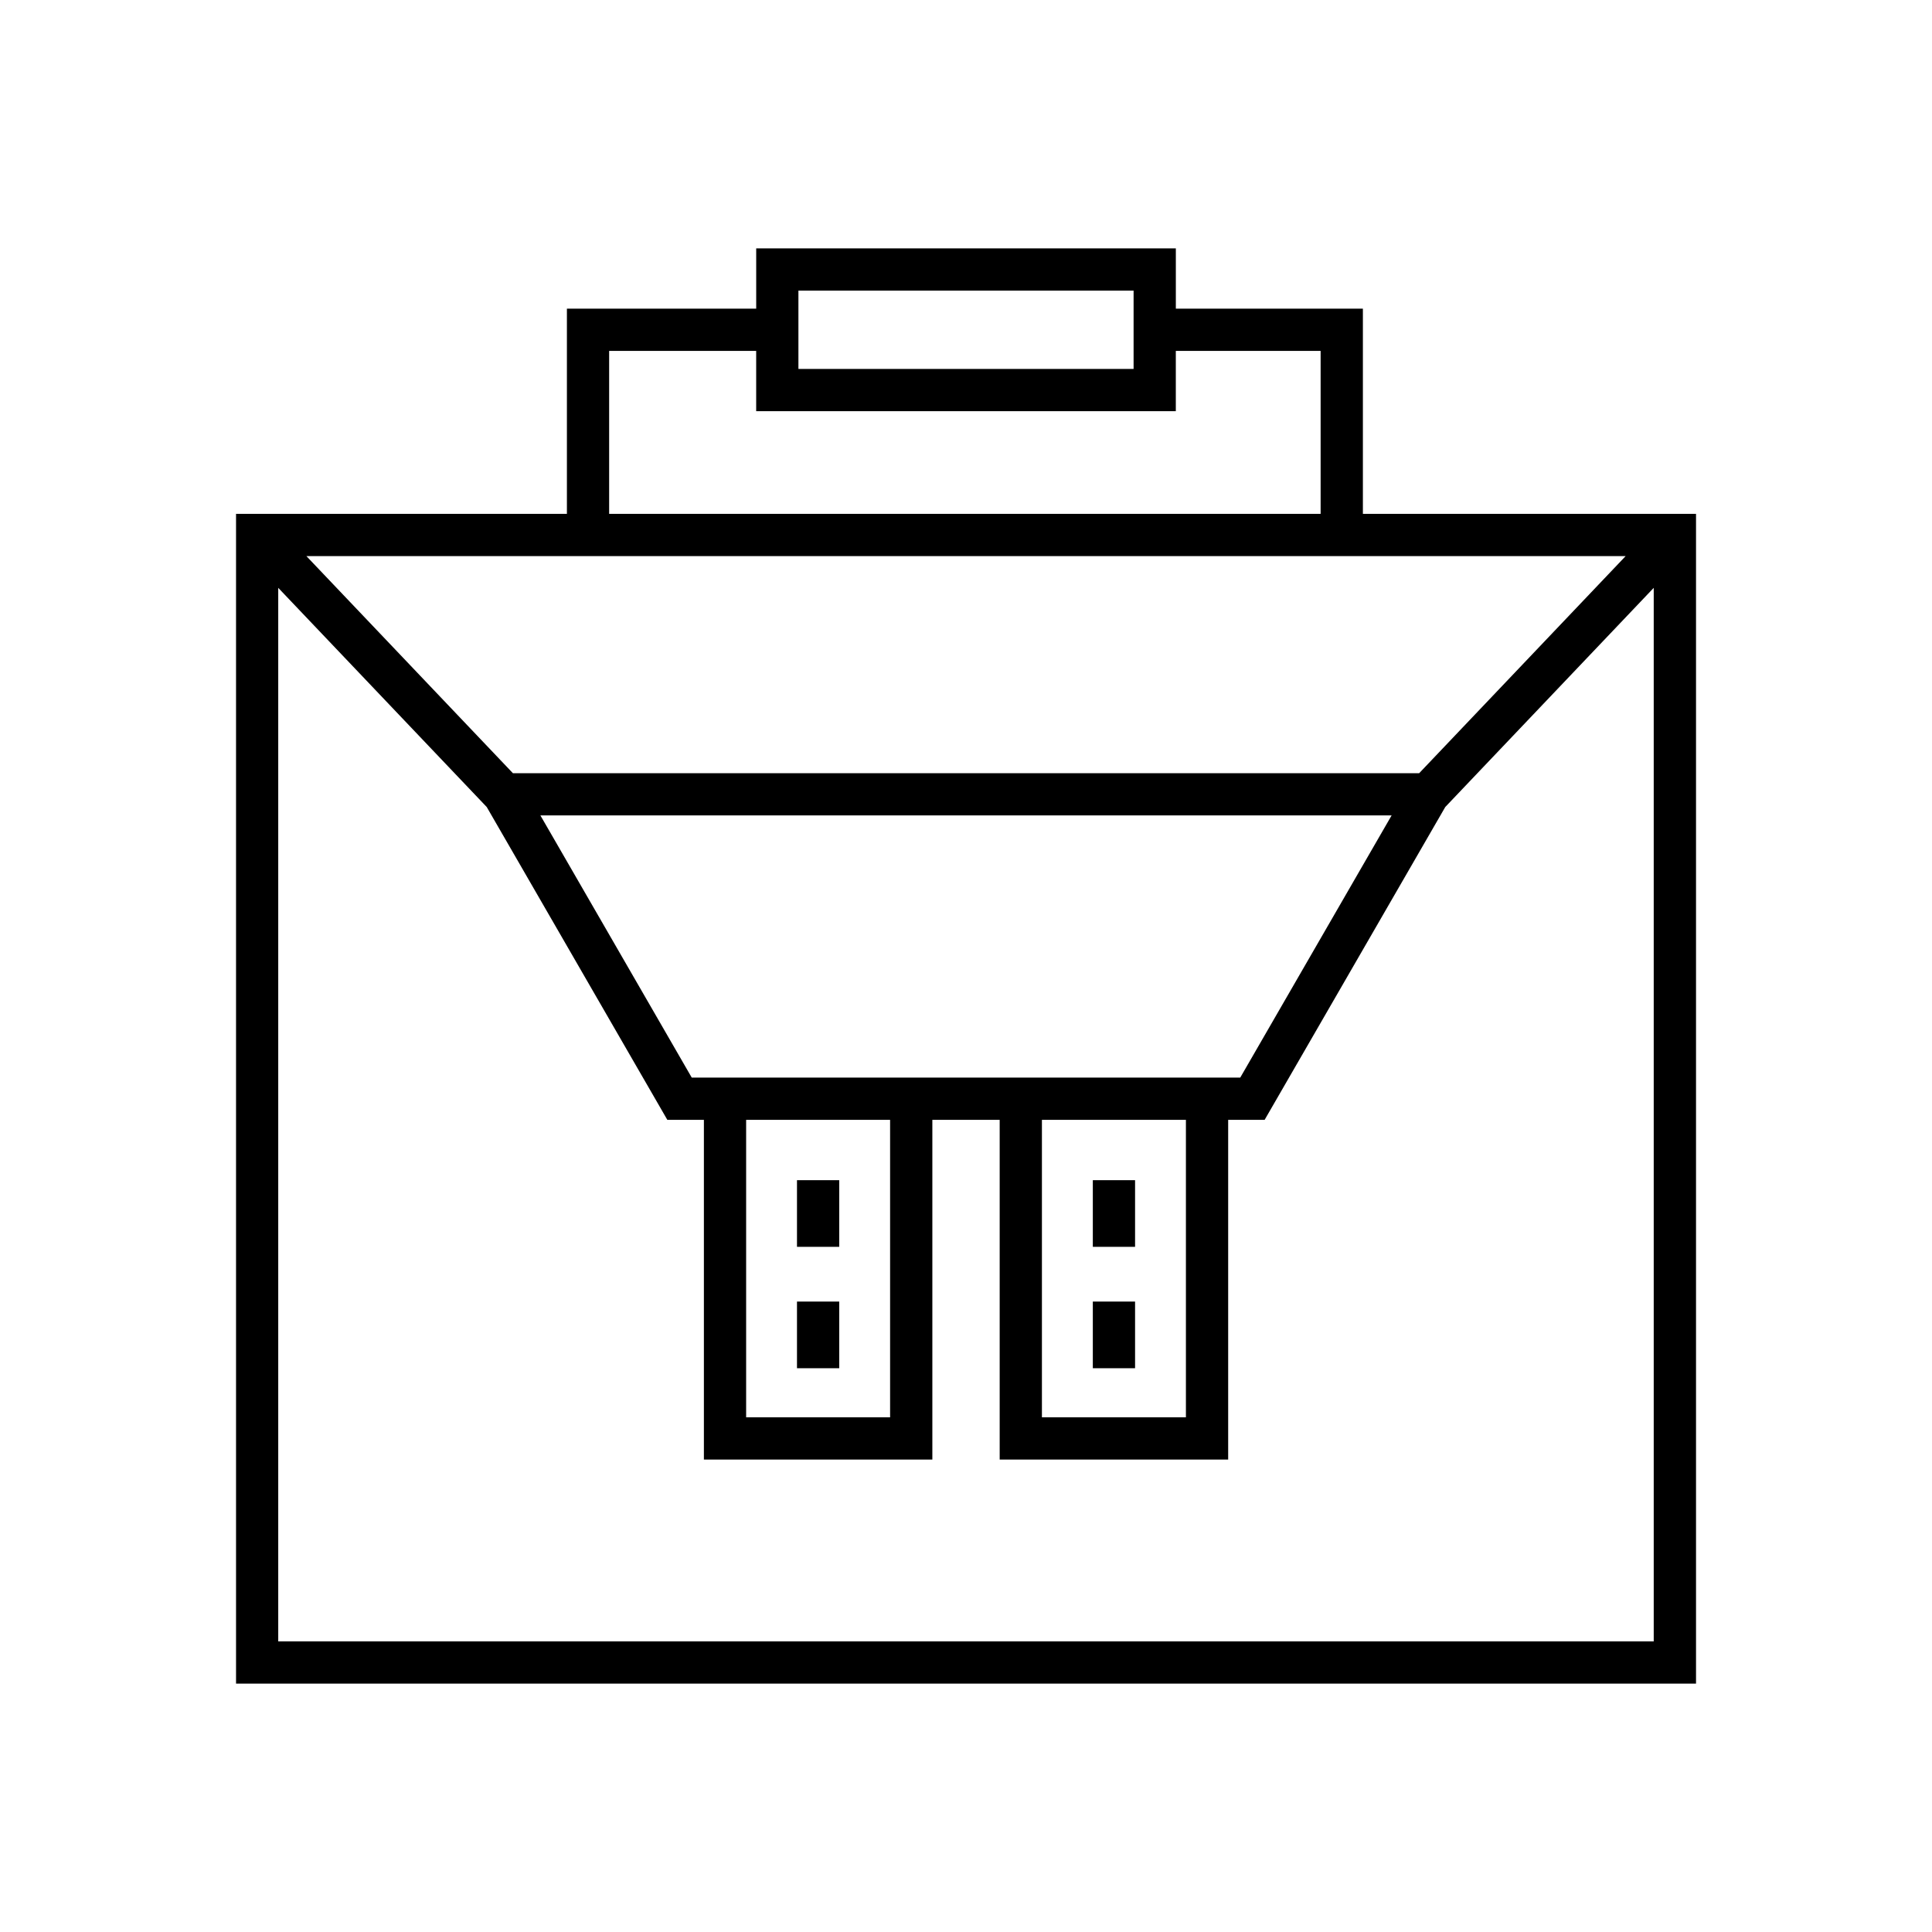 <?xml version="1.0" encoding="UTF-8"?>
<!-- Uploaded to: SVG Repo, www.svgrepo.com, Generator: SVG Repo Mixer Tools -->
<svg fill="#000000" width="800px" height="800px" version="1.1" viewBox="144 144 512 512" xmlns="http://www.w3.org/2000/svg">
 <g>
  <path d="m505.18 280.18v-54.383h-49.57v-15.973h-111.21v15.973h-50.164v54.383h-87.684v310h386.91v-310zm-149.59-59.16h88.824v20.75l-88.824 0.004zm-50.16 15.973h38.965v15.973h111.21v-15.973h38.375v43.188h-188.55zm269.38 54.383-54.715 57.527h-240.17l-54.723-57.527zm-247.49 138.2-40.109-69.48h225.58l-40.113 69.48zm130.96 11.199v78.832h-38.16v-78.832zm-78.395 0v78.832h-38.152v-78.832zm202.37 138.21h-364.52v-279.2l55.258 58.086 47.859 82.902h9.688v90.027h60.543v-90.027h17.844v90.027h60.551v-90.027h9.66l47.871-82.906 55.246-58.082z"/>
  <path d="m355.21 456.76h11.195v17.664h-11.195z"/>
  <path d="m355.21 488.93h11.195v17.664h-11.195z"/>
  <path d="m433.61 456.76h11.195v17.664h-11.195z"/>
  <path d="m433.61 488.93h11.195v17.664h-11.195z"/>
 </g>
</svg>